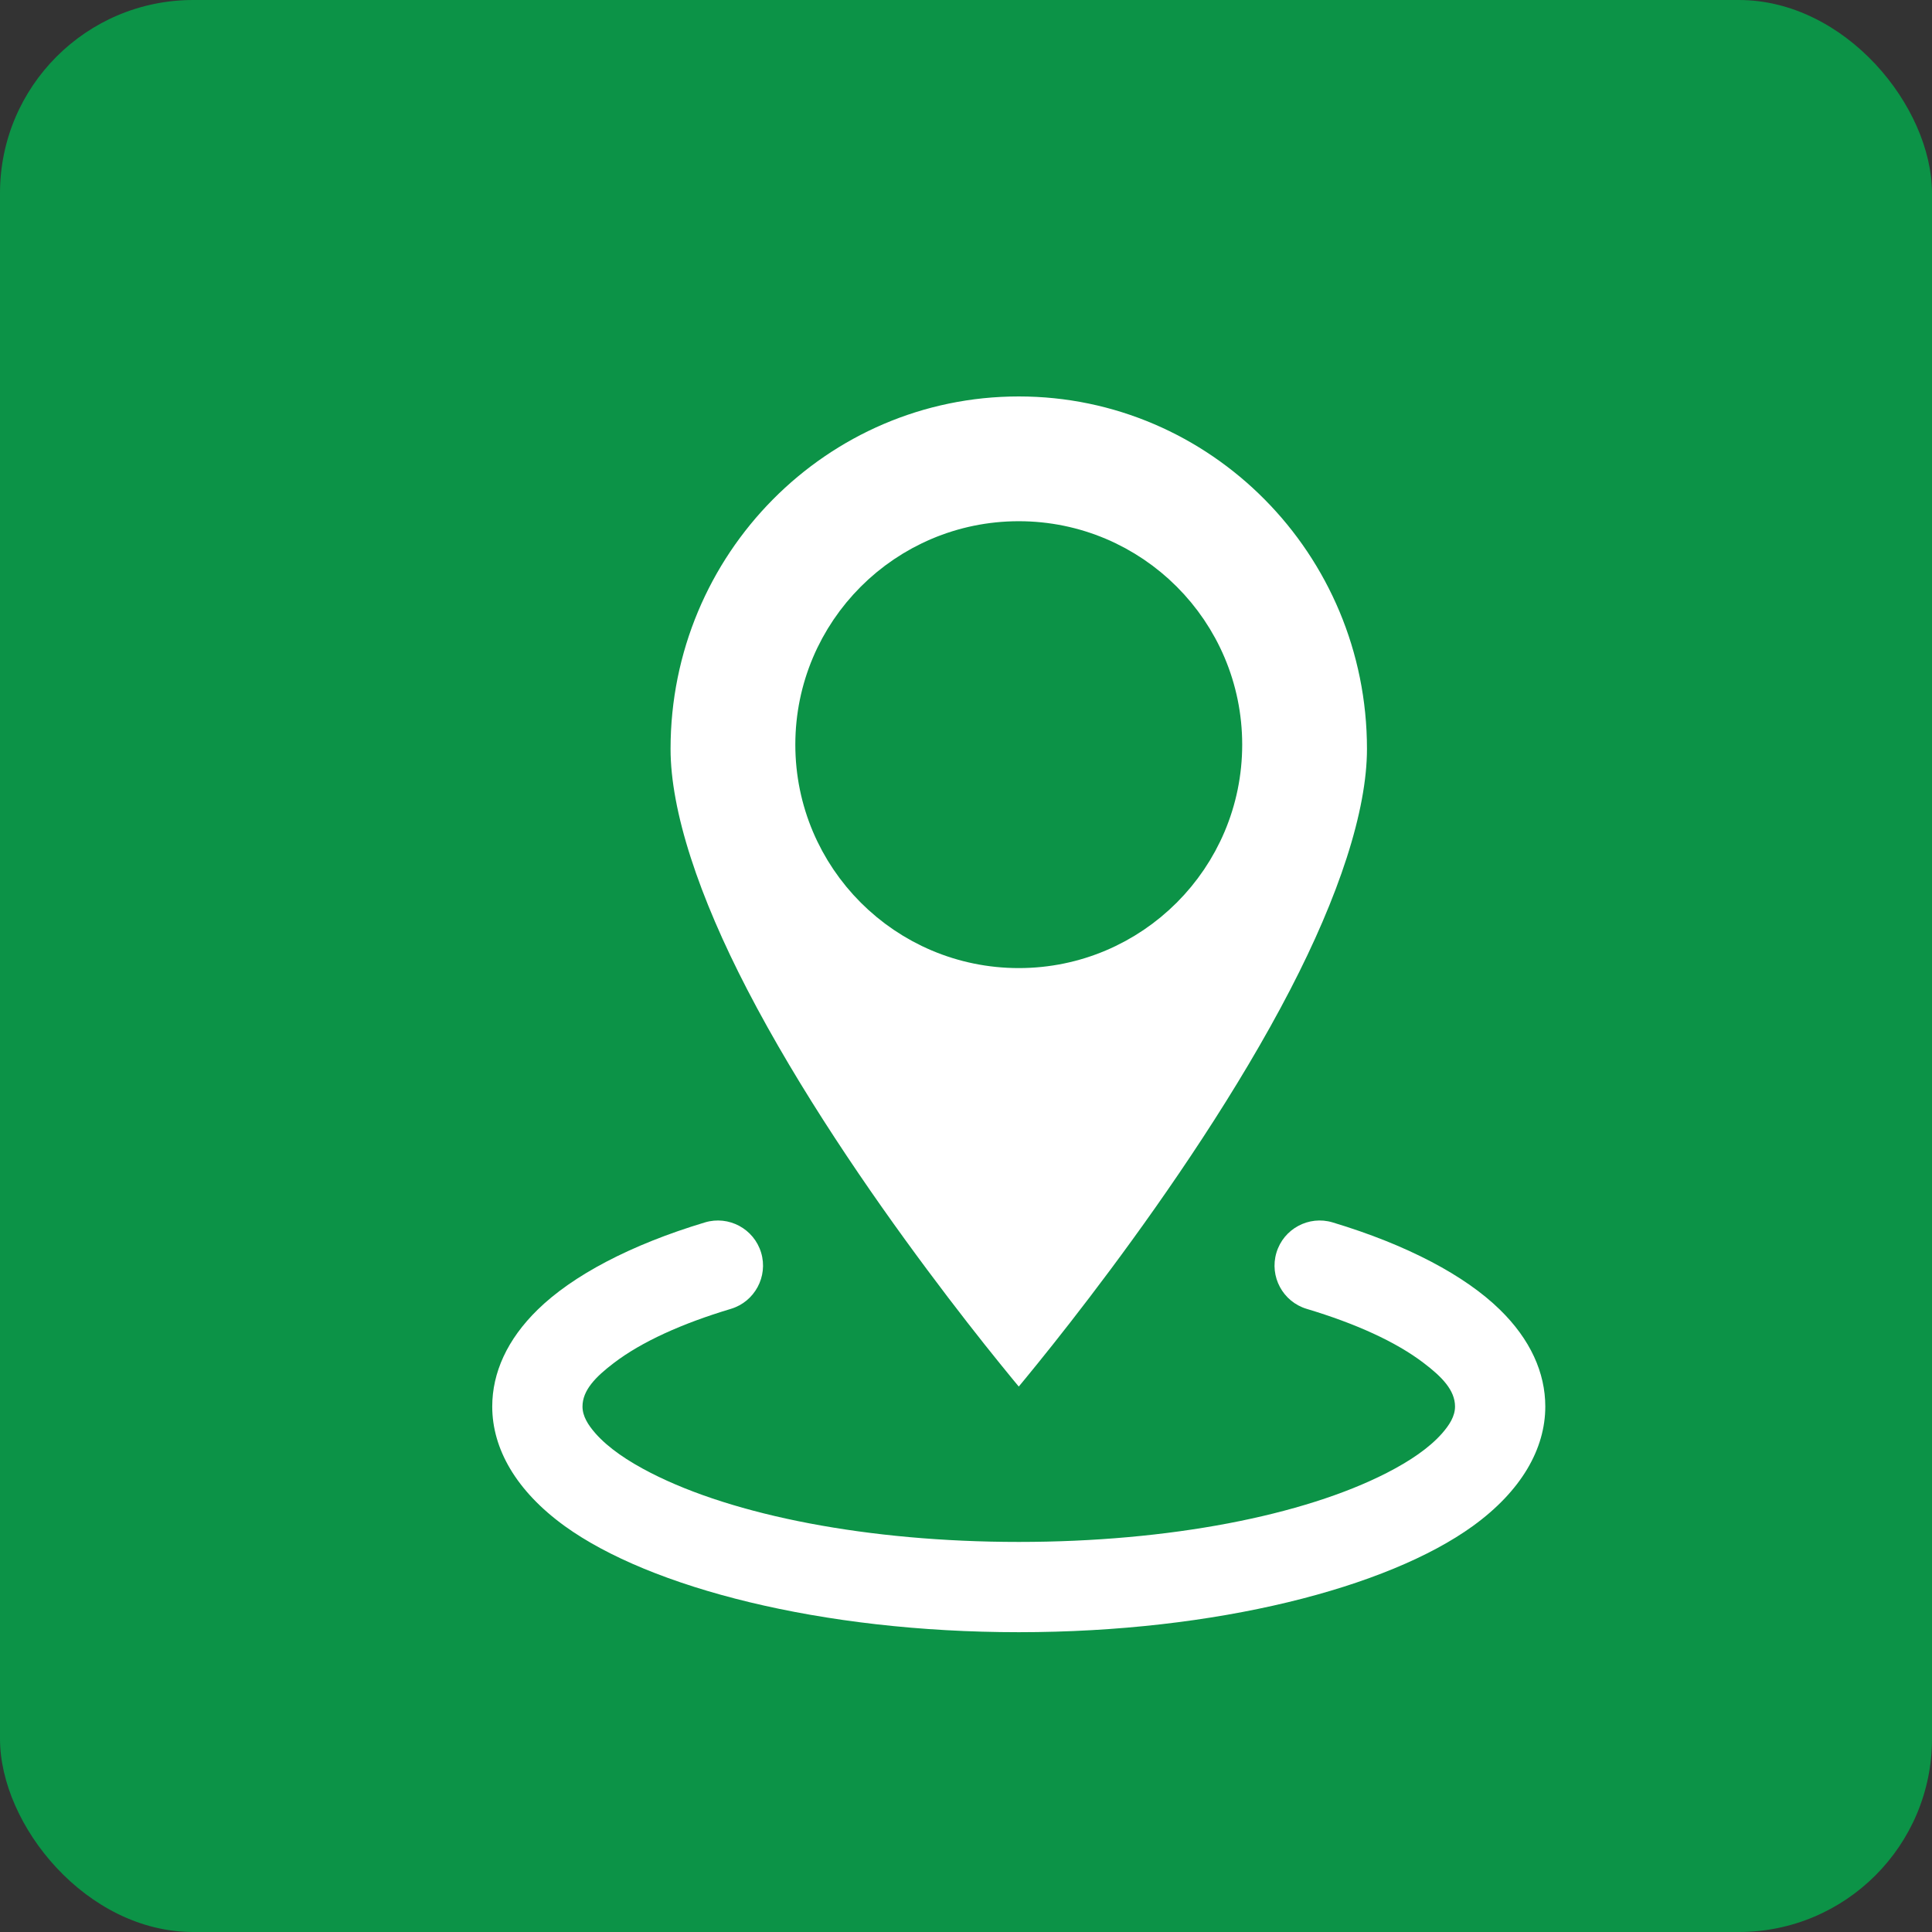 <svg xmlns="http://www.w3.org/2000/svg" width="50" height="50" viewBox="0 0 50 50" fill="none"><rect x="0" y="0" width="50" height="50" fill="#333333" stroke="none"/><rect width="50" height="50" rx="5" fill="#0C9347"></rect><path d="M18.669 25.948L18.669 25.948C17.41 23.519 16.604 21.185 16.604 19.382C16.604 13.923 20.989 9.51 26.366 9.51C31.742 9.51 36.127 13.923 36.127 19.382C36.127 21.185 35.321 23.519 34.062 25.948L34.062 25.948C32.687 28.604 30.845 31.284 29.337 33.31C28.584 34.321 27.919 35.164 27.442 35.753C27.204 36.048 27.013 36.279 26.882 36.436C26.816 36.515 26.766 36.575 26.732 36.615L26.694 36.66L26.685 36.671L26.683 36.673L26.682 36.674L26.682 36.674L26.682 36.674L26.682 36.674C26.603 36.766 26.487 36.82 26.366 36.82C26.244 36.82 26.128 36.766 26.049 36.674L26.049 36.674L26.049 36.674L26.049 36.674L26.049 36.673L26.046 36.671L26.037 36.66L25.999 36.615C25.965 36.575 25.915 36.515 25.849 36.436C25.718 36.279 25.527 36.048 25.289 35.753C24.812 35.164 24.147 34.321 23.395 33.31C21.886 31.284 20.044 28.604 18.669 25.948ZM26.366 14.239C23.587 14.239 21.333 16.493 21.333 19.271C21.333 22.05 23.587 24.304 26.366 24.304C29.144 24.304 31.398 22.05 31.398 19.271C31.398 16.493 29.144 14.239 26.366 14.239Z" fill="white" stroke="#0C9347" stroke-width="1.5"></path><path fill-rule="evenodd" clip-rule="evenodd" d="M33.816 33.873C35.082 34.253 36.125 34.724 36.846 35.275C37.314 35.63 37.656 35.977 37.656 36.401C37.656 36.65 37.514 36.876 37.315 37.102C36.985 37.474 36.494 37.809 35.887 38.12C33.741 39.218 30.271 39.905 26.366 39.905C22.46 39.905 18.991 39.218 16.845 38.12C16.237 37.809 15.747 37.474 15.416 37.102C15.217 36.876 15.075 36.65 15.075 36.401C15.075 35.977 15.418 35.63 15.885 35.275C16.606 34.724 17.65 34.253 18.916 33.873C19.532 33.688 19.883 33.035 19.698 32.419C19.512 31.801 18.86 31.45 18.243 31.636C16.315 32.216 14.817 33.012 13.917 33.892C13.126 34.663 12.739 35.526 12.739 36.401C12.739 37.494 13.358 38.584 14.614 39.494C16.82 41.088 21.248 42.241 26.366 42.241C31.483 42.241 35.912 41.088 38.117 39.494C39.374 38.584 39.992 37.494 39.992 36.401C39.992 35.526 39.606 34.663 38.815 33.892C37.915 33.012 36.417 32.216 34.489 31.636C33.872 31.45 33.219 31.801 33.034 32.419C32.849 33.035 33.199 33.688 33.816 33.873Z" fill="white"></path></svg>
